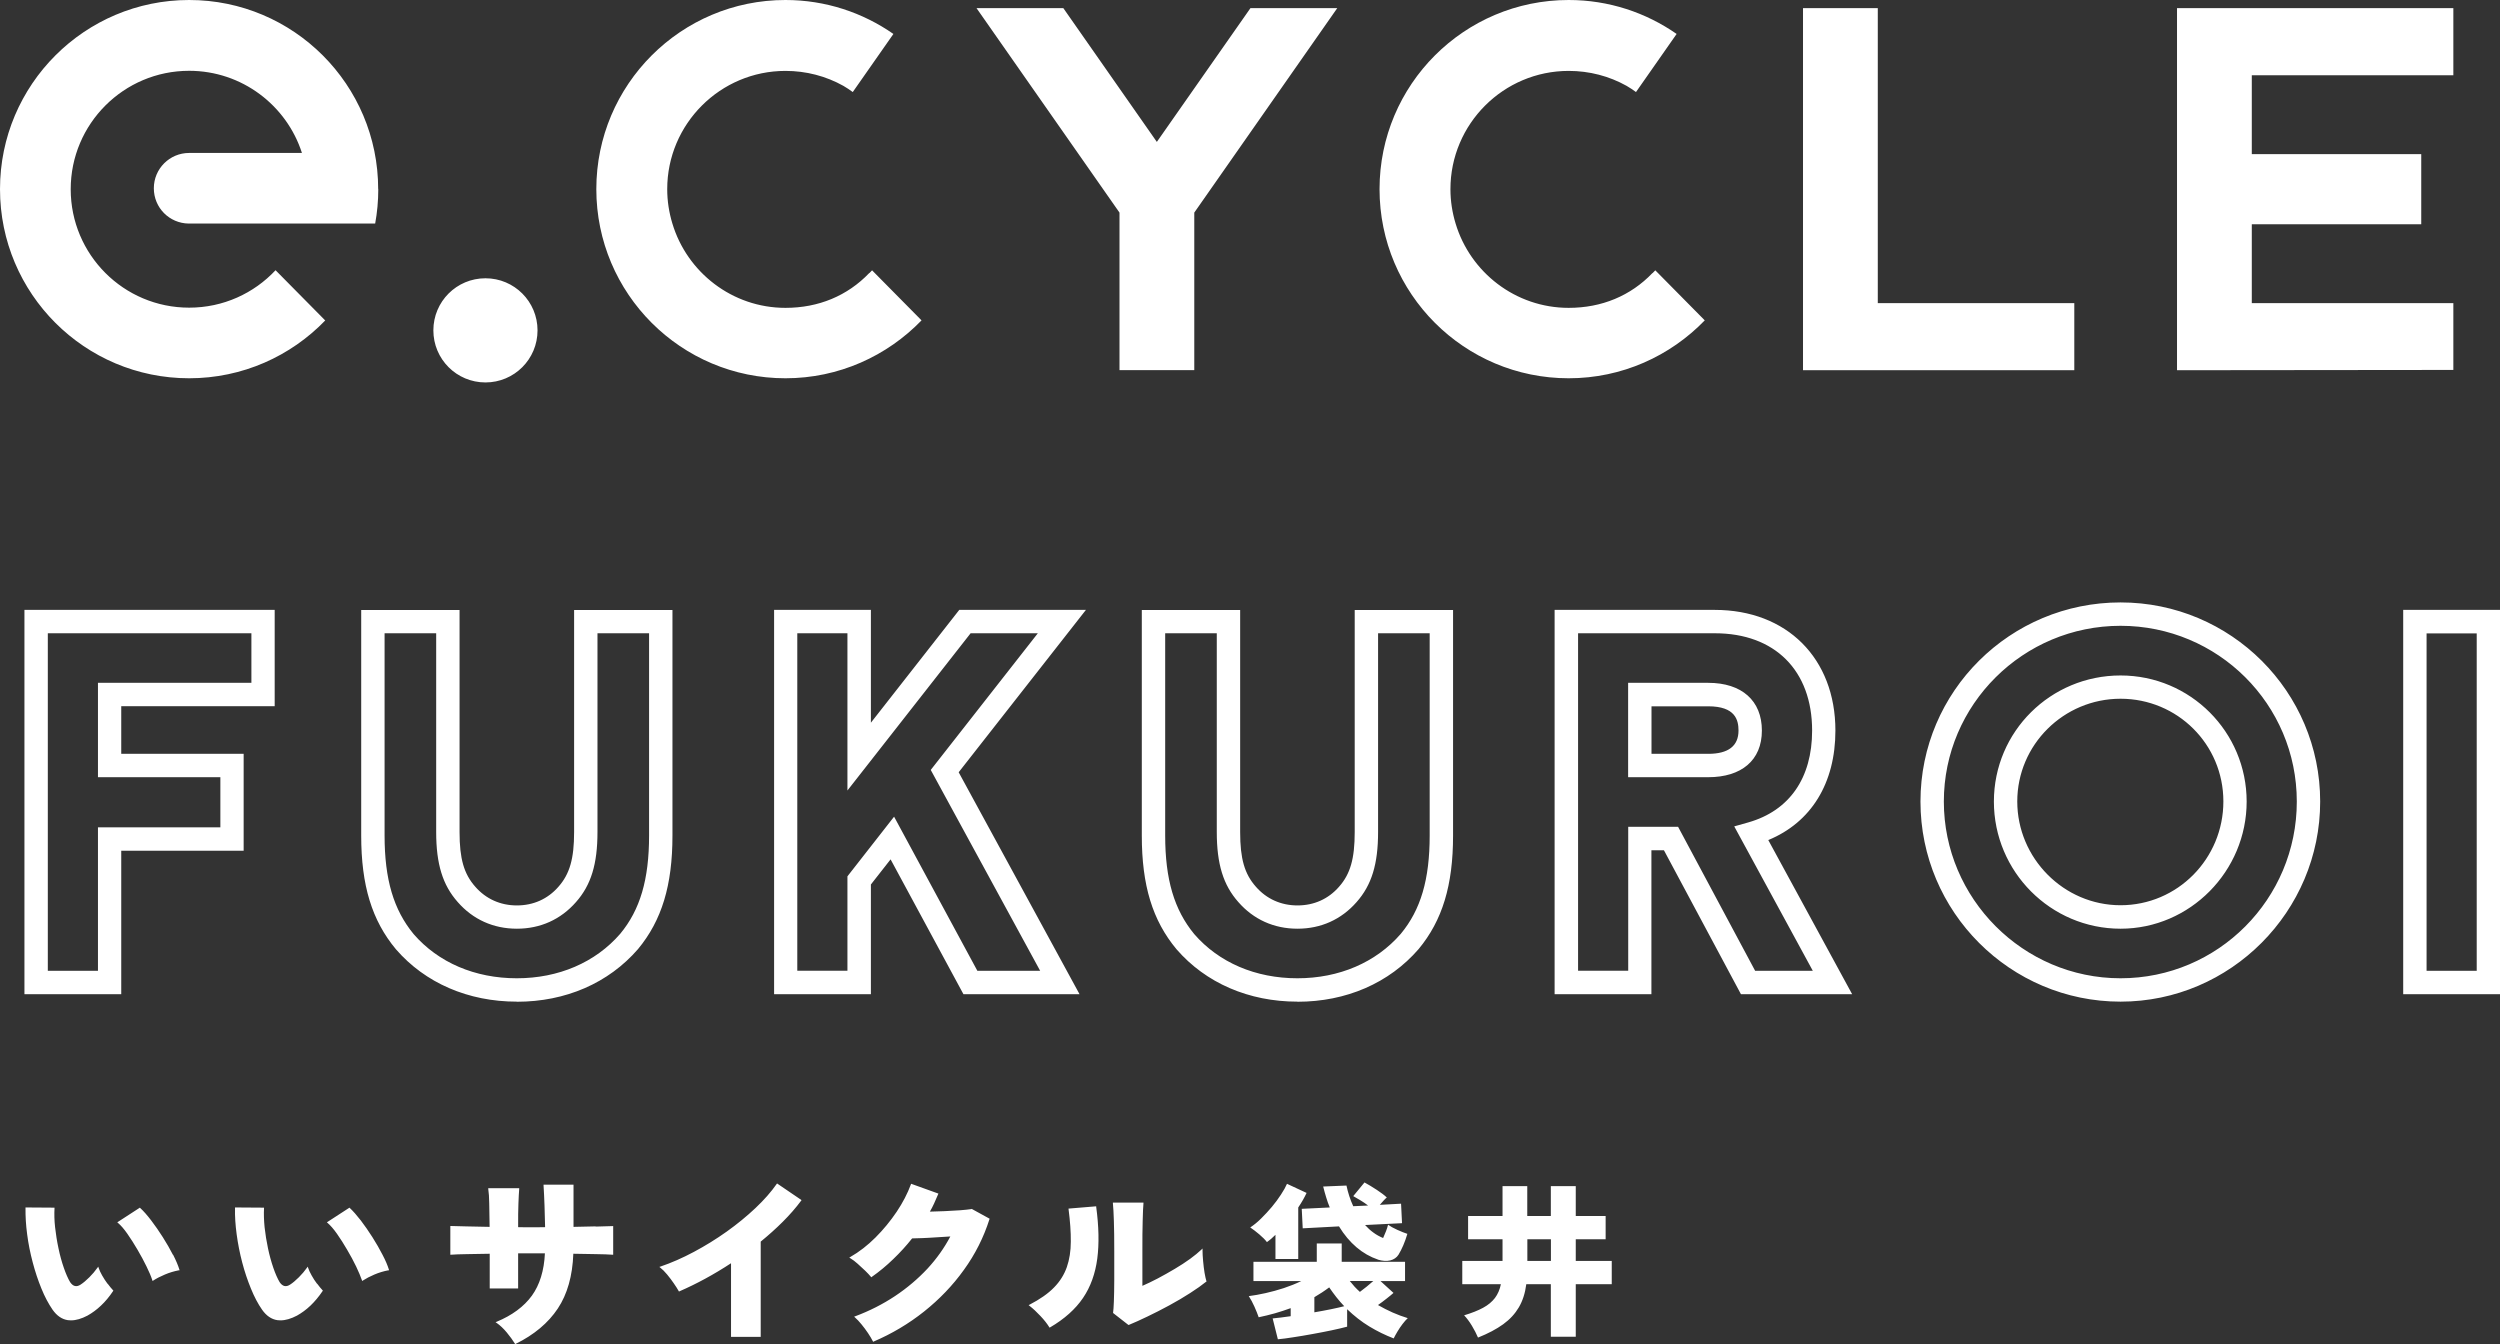 <?xml version="1.0" encoding="UTF-8"?>
<svg id="logo" xmlns="http://www.w3.org/2000/svg" version="1.1" viewBox="0 0 257.75 138.57">
  <rect x="0" y="0" width="257.75" height="138.57" fill="#333333" stroke="none"/>
  <!-- Generator: Adobe Illustrator 29.6.0, SVG Export Plug-In . SVG Version: 2.1.1 Build 207)  -->
  <defs>
    <style>
      .st0 {
        fill: #fff;
      }
    </style>
  </defs>
  <path class="st0" d="M131.75,138.09l-.54-2.16c.23-.02.5-.05.82-.09.32-.04.66-.09,1.04-.14v-.83c-.52.19-1.06.37-1.62.53s-1.12.29-1.68.41c-.11-.33-.26-.69-.44-1.1-.18-.4-.37-.76-.58-1.08.53-.07,1.11-.17,1.73-.31.62-.14,1.25-.31,1.89-.52.63-.21,1.23-.45,1.79-.72h-4.93v-1.99h6.53v-1.89h2.57v1.89h6.53v1.99h-2.53l1.34,1.22c-.2.18-.45.38-.73.6-.28.22-.57.44-.87.65.49.28.99.54,1.51.77.52.23,1.04.42,1.56.58-.17.16-.35.36-.54.61-.19.25-.36.5-.52.77s-.29.5-.39.71c-.86-.33-1.7-.74-2.51-1.23-.81-.49-1.57-1.09-2.29-1.78v1.8c-.45.12-1,.25-1.62.38-.63.13-1.28.26-1.96.38-.68.12-1.33.24-1.96.33-.62.1-1.16.17-1.6.21ZM131.5,129.79v-2.48c-.15.15-.29.28-.44.41-.15.12-.29.24-.44.34-.18-.24-.44-.5-.79-.8-.35-.29-.65-.53-.93-.71.36-.24.74-.54,1.12-.92s.75-.77,1.11-1.2c.35-.42.67-.85.94-1.27.28-.42.48-.79.62-1.11l2.02.94c-.11.24-.24.48-.38.73-.14.25-.3.5-.48.77v5.31h-2.35ZM142.06,129.86c-.79-.27-1.53-.69-2.2-1.26-.67-.57-1.28-1.29-1.81-2.16l-3.74.2-.1-2.01,2.89-.14c-.14-.33-.26-.67-.37-1.04-.11-.36-.22-.74-.31-1.12l2.4-.1c.16.75.39,1.46.7,2.13l1.53-.07c-.25-.19-.52-.38-.81-.55s-.53-.32-.72-.42l1.16-1.41c.4.22.82.47,1.26.76.44.29.79.55,1.04.79-.11.09-.23.2-.35.34-.12.14-.24.28-.37.42l2.19-.12.1,2.01-3.81.19c.26.29.55.56.86.78.31.23.64.41,1,.56.11-.24.21-.48.3-.71s.16-.46.21-.66c.24.17.56.35.96.53s.75.32,1.03.41c-.25.85-.56,1.57-.92,2.16-.19.29-.48.49-.85.58s-.79.06-1.26-.08ZM135.51,135.3c.6-.1,1.17-.21,1.72-.32s1-.22,1.36-.31c-.28-.29-.55-.6-.81-.93-.25-.32-.5-.66-.74-1.01-.24.18-.48.35-.74.52-.26.17-.52.33-.79.49v1.56ZM140.21,133.19c.23-.17.46-.35.71-.55s.47-.39.67-.57h-2.43c.16.2.33.4.5.59.18.19.36.37.55.54ZM152.38,137.9c-.16-.38-.37-.79-.63-1.22-.26-.43-.53-.79-.8-1.07.79-.24,1.45-.5,1.96-.78.52-.28.92-.62,1.22-1.01.29-.39.5-.86.61-1.42h-3.98v-2.4h4.15v-2.23h-3.55v-2.4h3.55v-3.08h2.55v3.08h2.43v-3.08h2.57v3.08h3.08v2.4h-3.08v2.23h3.71v2.4h-3.71v5.42h-2.57v-5.42h-2.53c-.12.93-.38,1.73-.77,2.39-.39.66-.92,1.24-1.61,1.74s-1.56.96-2.61,1.38ZM157.47,130h2.43v-2.23h-2.43v2.23ZM89.62,28.15c-2.25,2.35-5.23,3.59-8.64,3.59-5.49,0-10.15-3.67-11.66-8.7-.34-1.12-.53-2.31-.53-3.54,0-6.72,5.47-12.19,12.19-12.19,2.14,0,4.18.54,5.97,1.54.34.2.66.41.97.64l4.19-5.99c-3.16-2.2-6.99-3.5-11.13-3.5-10.77,0-19.5,8.73-19.5,19.5s8.73,19.5,19.5,19.5c5.51,0,10.48-2.3,14.03-5.97l-5.1-5.16-.28.29ZM170.37,28.15c-2.25,2.35-5.23,3.59-8.64,3.59-5.49,0-10.15-3.67-11.66-8.7-.34-1.12-.53-2.31-.53-3.54,0-6.72,5.47-12.19,12.19-12.19,2.14,0,4.18.54,5.97,1.54.34.2.66.41.97.64l4.19-5.99c-3.16-2.2-6.99-3.5-11.13-3.5-10.77,0-19.5,8.73-19.5,19.5s8.73,19.5,19.5,19.5c5.51,0,10.48-2.3,14.03-5.97l-5.1-5.16-.28.29ZM38.99,19.5C38.99,8.73,30.26,0,19.5,0S0,8.73,0,19.5s8.73,19.5,19.5,19.5c5.51,0,10.49-2.29,14.03-5.96l-5.12-5.18c-2.23,2.38-5.39,3.86-8.91,3.86-6.75,0-12.21-5.47-12.21-12.21s5.47-12.21,12.21-12.21c5.44,0,10.05,3.56,11.63,8.47h-11.63c-2.01,0-3.64,1.63-3.64,3.64s1.6,3.61,3.59,3.64h19.23c.21-1.15.32-2.33.32-3.54ZM50.05,28.69c-2.97,0-5.37,2.4-5.37,5.37s2.4,5.37,5.37,5.37,5.37-2.4,5.37-5.37-2.4-5.37-5.37-5.37ZM193.6,31.24V.84h-7.71s0,37.33,0,37.33h27.97v-6.92h-20.26ZM137.87.84h-8.95l-9.65,13.79L109.63.84h-8.95l14.74,21.08v16.24h7.71v-16.24L137.87.84ZM252.94,7.76V.84h-28.49v37.33l28.49-.03v-6.89h-20.78v-8.13h17.47v-7.23h-17.47V7.76h20.78ZM17.83,129.37c-.3-.59-.65-1.19-1.04-1.81-.39-.61-.79-1.2-1.2-1.73-.41-.54-.79-.97-1.13-1.28l-.04-.04-2.25,1.46-.08.05.07.06c.3.25.62.62.97,1.12.35.5.7,1.05,1.05,1.65.35.59.66,1.18.93,1.73.27.55.47,1.02.59,1.4l.03.09.08-.05c.32-.21.72-.42,1.2-.62.47-.2.95-.34,1.42-.43h.08s-.02-.09-.02-.09c-.13-.42-.34-.92-.64-1.51ZM11.09,132.36c-.2-.27-.39-.56-.56-.86-.17-.3-.29-.56-.36-.78l-.04-.13-.08.11c-.24.34-.52.67-.84.99s-.63.58-.91.76c-.42.27-.77.18-1.07-.26-.22-.37-.44-.87-.65-1.48-.21-.6-.4-1.28-.55-2.01-.16-.74-.27-1.47-.35-2.17-.08-.71-.09-1.37-.06-1.94v-.08s-2.92-.02-2.92-.02h-.07v.07c-.01.83.04,1.74.17,2.7.12.96.32,1.93.57,2.88.25.95.55,1.86.9,2.71.34.84.73,1.57,1.15,2.18.44.63.97.99,1.58,1.08.1.01.21.02.32.02.52,0,1.09-.17,1.7-.49h0c.48-.27.95-.61,1.39-1.03.45-.42.87-.93,1.25-1.5l.03-.05-.04-.04c-.16-.17-.35-.4-.55-.67ZM39.44,129.37c-.3-.59-.65-1.19-1.04-1.81-.39-.62-.8-1.2-1.2-1.73-.41-.53-.79-.96-1.13-1.28l-.04-.04-2.25,1.46-.08.05.07.06c.29.25.62.62.97,1.12.35.5.71,1.06,1.05,1.65.35.59.66,1.17.93,1.73.26.55.46,1.02.59,1.4l.03.09.08-.05c.32-.21.72-.42,1.19-.62.47-.2.95-.34,1.42-.43h.08s-.02-.09-.02-.09c-.13-.42-.34-.92-.65-1.51ZM32.69,132.36c-.21-.28-.4-.56-.56-.86-.17-.3-.29-.56-.36-.78l-.04-.13-.08.11c-.23.33-.52.67-.84.99-.33.33-.63.58-.91.76-.42.27-.77.18-1.07-.26-.22-.37-.44-.87-.65-1.48-.21-.61-.4-1.29-.55-2.01-.15-.71-.27-1.44-.35-2.17-.07-.71-.09-1.37-.06-1.94v-.08s-2.92-.02-2.92-.02h-.07v.07c-.02.83.04,1.73.17,2.7.13.97.32,1.94.57,2.89.25.96.56,1.87.9,2.7.34.84.73,1.58,1.15,2.18.44.63.97.99,1.58,1.08.1.01.21.02.32.02.52,0,1.09-.17,1.7-.49h0c.48-.27.95-.61,1.39-1.03.44-.42.86-.92,1.25-1.5l.03-.05-.04-.04c-.16-.17-.35-.4-.55-.67ZM61.41,126.44c-.69.02-1.44.03-2.28.05v-4.35h-3.09v.08c.04.59.07,1.27.1,2.09.02.72.04,1.46.06,2.21-.24,0-.49.01-.73.01h-1.41c-.21,0-.43,0-.64-.01,0-1.03,0-1.82.03-2.43.02-.63.05-1.13.08-1.51v-.08s-3.19,0-3.19,0v.08c.06.38.09.88.1,1.49.01.59.03,1.4.04,2.42-.86-.02-1.68-.04-2.44-.05-.75-.01-1.27-.03-1.54-.04h-.07s0,2.96,0,2.96h.08c.37-.03.92-.05,1.66-.06.71-.01,1.48-.03,2.32-.04v3.58h2.93v-3.62h2.76c-.08,1.78-.54,3.25-1.34,4.36-.82,1.13-2.04,2.03-3.63,2.69l-.12.05.11.07c.36.25.71.58,1.05.99.34.41.62.8.83,1.14l.03.06.06-.03c1.89-.93,3.35-2.15,4.34-3.64.98-1.47,1.52-3.37,1.6-5.65.83.01,1.6.02,2.32.04.75.01,1.32.03,1.71.06h.08s0-2.95,0-2.95h-.07c-.43.01-1.01.03-1.73.05ZM80.12,122l-.04.06c-.57.82-1.31,1.66-2.2,2.5-.88.83-1.88,1.65-2.96,2.42-1.08.77-2.22,1.47-3.38,2.09-1.16.62-2.32,1.13-3.44,1.51l-.12.04.1.08c.22.17.45.4.7.7.25.3.48.61.68.9.21.3.38.57.51.8l.03.06.06-.03c1.75-.76,3.54-1.73,5.31-2.89v7.59h3.06v-9.82c.81-.66,1.58-1.35,2.28-2.05.71-.71,1.35-1.44,1.89-2.17l.04-.06-2.47-1.68-.06-.04ZM100.14,124.66h-.02c-.27.04-.65.08-1.15.12-.53.04-1.06.07-1.59.09-.55.02-1.05.04-1.51.05.16-.27.3-.55.43-.83.15-.33.29-.65.42-.96l.03-.07-2.75-.99-.07-.02-.02.07c-.34.92-.83,1.87-1.46,2.81-.64.95-1.37,1.84-2.19,2.66-.81.81-1.69,1.49-2.6,2.01l-.1.06.1.06c.25.15.51.34.77.58.26.23.52.47.77.71.25.24.44.45.59.63l.04.05.05-.04c.77-.54,1.51-1.15,2.21-1.83.69-.66,1.35-1.38,1.95-2.14.25,0,.59-.01,1.03-.03.44-.02.93-.04,1.46-.08.49-.03.97-.06,1.45-.09-.62,1.18-1.41,2.29-2.35,3.31-.98,1.05-2.11,2.01-3.36,2.84-1.25.83-2.63,1.53-4.1,2.08l-.11.04.09.08c.21.19.44.42.67.71.24.29.46.59.67.9.21.31.37.59.5.84l.03.06.06-.03c1.87-.8,3.62-1.84,5.19-3.09,1.57-1.25,2.96-2.69,4.11-4.3,1.16-1.6,2.04-3.35,2.63-5.21l.02-.06-1.84-1.01h-.02ZM113.02,124.37l-2.78.23h-.07s0,.08,0,.08c.16,1.23.24,2.35.23,3.33,0,.97-.14,1.85-.41,2.63-.27.77-.71,1.48-1.32,2.1-.61.63-1.46,1.22-2.52,1.77l-.1.05.09.07c.36.28.74.63,1.12,1.04.38.4.69.79.91,1.15l.04.06.06-.03c1.47-.86,2.61-1.88,3.39-3.03.78-1.15,1.27-2.52,1.47-4.06.2-1.53.16-3.32-.11-5.32v-.07ZM124.38,132.08c-.06-.18-.12-.47-.19-.85-.06-.37-.11-.77-.15-1.22-.04-.43-.06-.8-.06-1.12v-.17l-.12.12c-.3.29-.69.6-1.16.95-.48.35-1.01.69-1.58,1.03-.57.34-1.16.67-1.76.99-.56.29-1.09.55-1.58.76v-3.7c0-1.13,0-2.14.03-3,.02-.89.05-1.48.08-1.8v-.08s-3.15,0-3.15,0v.08c.04.42.08,1.03.1,1.8.03.77.04,1.83.04,3.16,0,1.08,0,2.06,0,2.95,0,.88-.02,1.62-.04,2.2-.02.56-.05.96-.08,1.15v.04s1.55,1.21,1.55,1.21l.03.02h.04c.56-.23,1.21-.52,1.93-.87.72-.34,1.47-.73,2.25-1.15.77-.42,1.49-.84,2.15-1.27.67-.43,1.22-.82,1.65-1.17l.04-.03-.02-.05ZM12.5,102.5H2.52v-39.62h25.8v9.93h-15.82v4.91h12.62v9.99h-12.62v14.79ZM4.93,100.09h5.17v-14.79h12.62v-5.17h-12.62v-9.73h15.82v-5.11H4.93v34.79ZM53.29,103.27c-5.02,0-9.45-1.92-12.47-5.4-2.48-2.98-3.58-6.59-3.58-11.72v-23.26h10.14v22.9c0,2.74.45,4.31,1.62,5.63,1.1,1.26,2.59,1.93,4.29,1.93s3.18-.66,4.28-1.92c1.17-1.32,1.62-2.9,1.62-5.64v-22.9h10.14v23.26c0,5.13-1.1,8.74-3.55,11.7-3.04,3.51-7.47,5.43-12.49,5.43ZM39.65,65.29v20.85c0,4.53.93,7.66,3,10.17,2.54,2.93,6.32,4.55,10.63,4.55s8.1-1.63,10.66-4.58c2.06-2.48,2.98-5.61,2.98-10.14v-20.85h-5.32v20.49c0,3.31-.66,5.47-2.22,7.23-1.57,1.79-3.67,2.74-6.09,2.74s-4.53-.95-6.1-2.75c-1.55-1.75-2.22-3.91-2.22-7.22v-20.49h-5.32ZM111.3,102.5h-11.97l-7.51-13.9-2.03,2.59v11.31h-9.98v-39.62h9.98v11.63l9.11-11.63h13.06l-13.12,16.74,12.46,22.88ZM100.76,100.09h6.48l-11.28-20.71,11.04-14.09h-6.93l-12.7,16.21v-16.21h-5.17v34.79h5.17v-9.73l4.81-6.15,8.58,15.88ZM133.77,103.27c-5.02,0-9.45-1.92-12.47-5.4-2.48-2.98-3.58-6.59-3.58-11.72v-23.26h10.14v22.9c0,2.74.45,4.31,1.62,5.63,1.1,1.26,2.59,1.93,4.29,1.93s3.18-.66,4.28-1.92c1.17-1.32,1.62-2.9,1.62-5.64v-22.9h10.14v23.26c0,5.13-1.1,8.74-3.55,11.7-3.04,3.51-7.47,5.43-12.49,5.43ZM120.13,65.29v20.85c0,4.53.93,7.66,3,10.17,2.54,2.93,6.32,4.55,10.63,4.55s8.1-1.63,10.66-4.58c2.06-2.48,2.98-5.61,2.98-10.14v-20.85h-5.32v20.49c0,3.31-.66,5.47-2.22,7.23-1.57,1.79-3.67,2.74-6.09,2.74s-4.53-.95-6.1-2.75c-1.55-1.75-2.22-3.91-2.22-7.22v-20.49h-5.32ZM190.95,102.5h-11.46l-7.94-14.84h-1.29v14.84h-9.98v-39.62h16.51c7.44,0,12.44,5,12.44,12.44,0,5.43-2.5,9.47-6.92,11.29l8.64,15.88ZM180.94,100.09h5.96l-8.1-14.89,1.45-.41c4.24-1.21,6.58-4.57,6.58-9.47,0-6.19-3.84-10.03-10.03-10.03h-14.1v34.79h5.17v-14.84h5.14l7.94,14.84ZM176.12,80.13h-8.26v-9.73h8.26c3.46,0,5.53,1.84,5.53,4.92s-2.12,4.81-5.53,4.81ZM170.27,77.72h5.85c2.07,0,3.12-.81,3.12-2.4,0-1.08-.32-2.5-3.12-2.5h-5.85v4.91ZM218.63,103.27c-11.38,0-20.63-9.26-20.63-20.63s9.25-20.53,20.63-20.53,20.58,9.21,20.58,20.53-9.23,20.63-20.58,20.63ZM218.63,64.52c-10.05,0-18.22,8.13-18.22,18.12s8.17,18.22,18.22,18.22,18.17-8.17,18.17-18.22-8.15-18.12-18.17-18.12ZM218.63,95.75c-7.2,0-13.06-5.88-13.06-13.11s5.86-13,13.06-13,13,5.83,13,13-5.83,13.11-13,13.11ZM218.63,72.04c-5.87,0-10.65,4.75-10.65,10.59s4.78,10.7,10.65,10.7,10.6-4.8,10.6-10.7-4.75-10.59-10.6-10.59ZM257.75,102.5h-9.98v-39.62h9.98v39.62ZM250.18,100.09h5.17v-34.79h-5.17v34.79Z"/>
</svg>